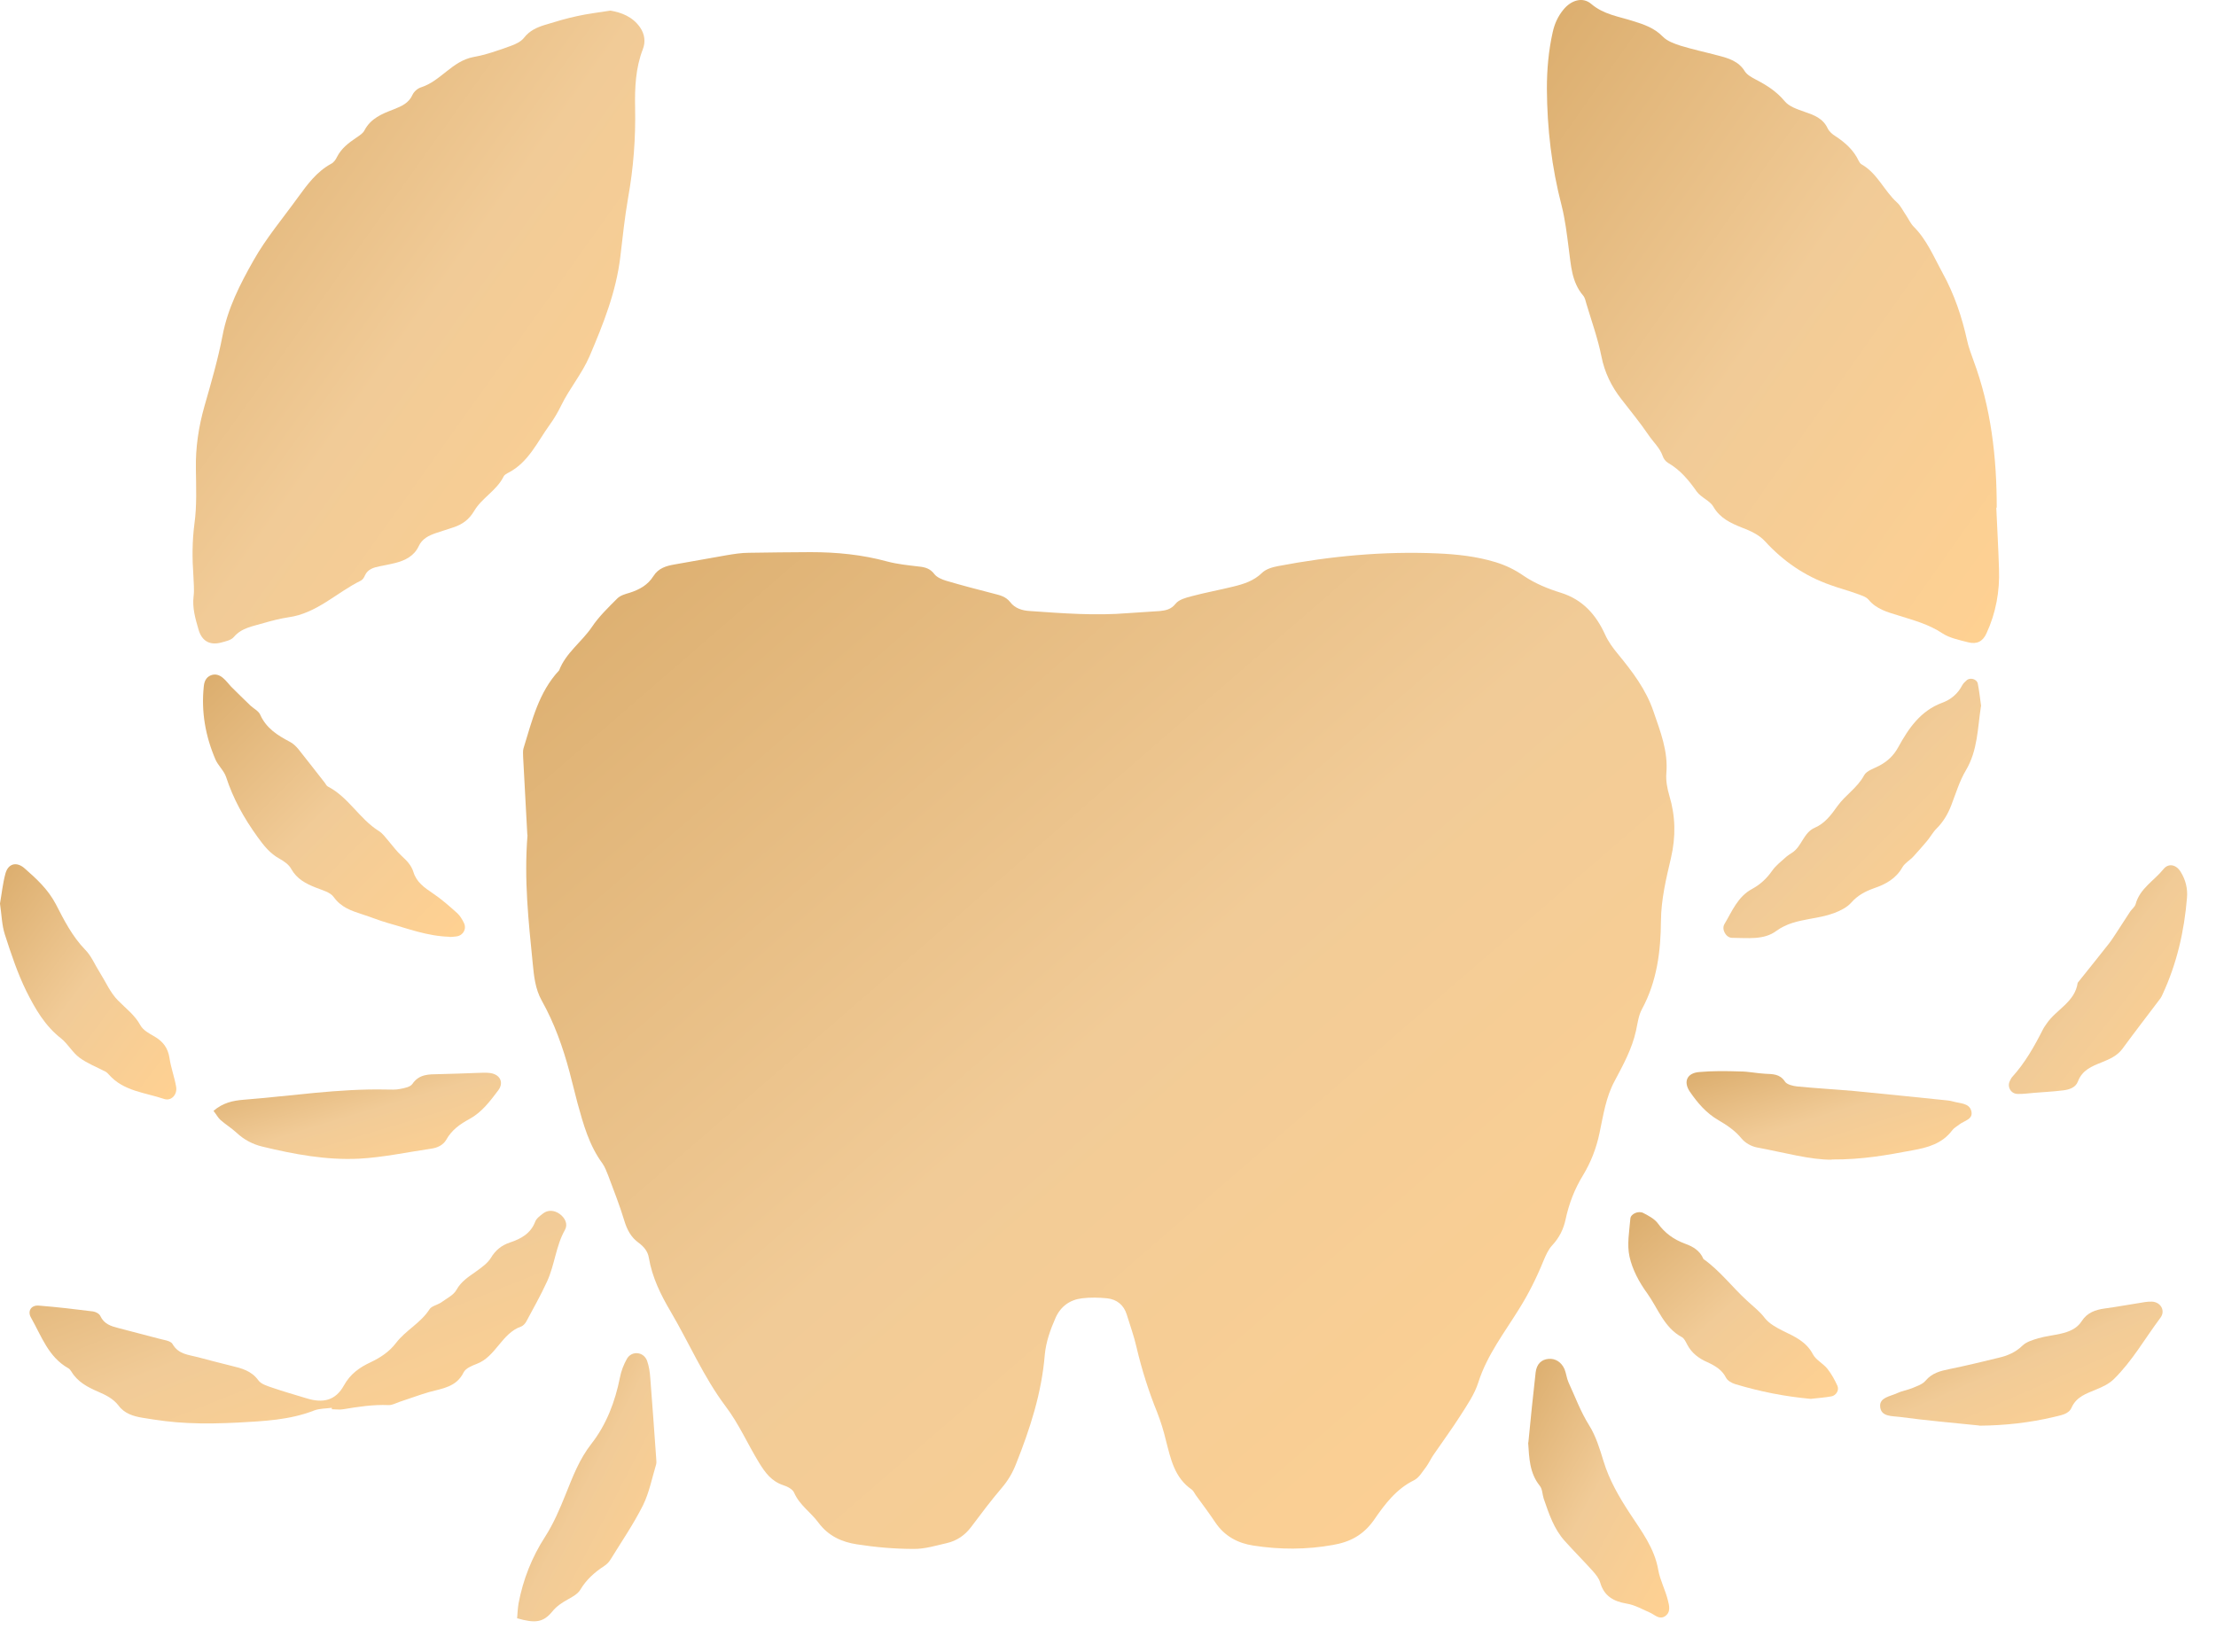 <svg width="55" height="41" viewBox="0 0 55 41" fill="none" xmlns="http://www.w3.org/2000/svg">
<path d="M13.087 20.707C13.056 20.108 13.02 19.451 12.984 18.795C12.984 18.723 12.973 18.64 12.994 18.573C13.206 17.891 13.366 17.188 13.877 16.641C14.043 16.207 14.435 15.938 14.689 15.566C14.864 15.303 15.097 15.081 15.324 14.853C15.396 14.781 15.521 14.745 15.629 14.714C15.872 14.636 16.078 14.523 16.218 14.3C16.342 14.104 16.533 14.047 16.745 14.011C17.174 13.939 17.597 13.856 18.026 13.784C18.212 13.753 18.398 13.722 18.589 13.722C19.101 13.711 19.607 13.711 20.119 13.706C20.765 13.706 21.4 13.768 22.025 13.939C22.278 14.006 22.547 14.032 22.805 14.063C22.96 14.078 23.09 14.114 23.193 14.254C23.255 14.331 23.374 14.383 23.477 14.414C23.875 14.533 24.278 14.636 24.676 14.739C24.825 14.776 24.965 14.812 25.068 14.941C25.192 15.106 25.378 15.158 25.569 15.168C26.381 15.225 27.187 15.287 27.998 15.22C28.261 15.199 28.525 15.189 28.788 15.168C28.933 15.153 29.067 15.127 29.176 14.988C29.258 14.884 29.429 14.838 29.568 14.802C29.915 14.709 30.266 14.646 30.617 14.559C30.87 14.497 31.118 14.419 31.32 14.223C31.418 14.125 31.583 14.078 31.723 14.052C33.025 13.804 34.337 13.68 35.665 13.737C36.156 13.758 36.641 13.809 37.117 13.954C37.37 14.032 37.597 14.14 37.819 14.295C38.093 14.481 38.419 14.616 38.739 14.714C39.282 14.884 39.612 15.256 39.84 15.757C39.917 15.928 40.031 16.083 40.15 16.227C40.511 16.667 40.852 17.111 41.038 17.659C41.209 18.16 41.405 18.645 41.358 19.193C41.343 19.374 41.379 19.57 41.431 19.746C41.586 20.262 41.596 20.764 41.472 21.301C41.353 21.807 41.229 22.324 41.224 22.856C41.219 23.61 41.126 24.36 40.754 25.047C40.666 25.207 40.645 25.403 40.604 25.589C40.506 26.034 40.289 26.431 40.077 26.829C39.855 27.237 39.793 27.687 39.7 28.121C39.623 28.498 39.483 28.855 39.292 29.17C39.08 29.516 38.941 29.878 38.858 30.265C38.806 30.513 38.703 30.72 38.527 30.911C38.429 31.014 38.367 31.159 38.31 31.293C38.14 31.712 37.943 32.109 37.7 32.497C37.339 33.081 36.91 33.634 36.693 34.31C36.6 34.61 36.409 34.884 36.238 35.153C36.027 35.483 35.794 35.798 35.572 36.124C35.51 36.217 35.463 36.32 35.396 36.413C35.303 36.532 35.221 36.682 35.097 36.744C34.652 36.961 34.368 37.343 34.105 37.725C33.841 38.103 33.51 38.278 33.082 38.351C32.425 38.469 31.764 38.469 31.108 38.366C30.726 38.309 30.395 38.134 30.168 37.798C30.013 37.565 29.842 37.338 29.677 37.111C29.646 37.064 29.62 37.007 29.579 36.976C29.15 36.682 29.057 36.217 28.938 35.757C28.881 35.519 28.809 35.287 28.721 35.06C28.509 34.538 28.339 34 28.209 33.448C28.148 33.174 28.049 32.905 27.967 32.636C27.894 32.394 27.719 32.254 27.476 32.228C27.269 32.208 27.057 32.203 26.856 32.228C26.556 32.264 26.329 32.425 26.2 32.709C26.071 33.003 25.962 33.303 25.931 33.628C25.854 34.579 25.564 35.473 25.213 36.351C25.13 36.563 25.017 36.754 24.867 36.93C24.598 37.245 24.35 37.576 24.102 37.906C23.947 38.113 23.746 38.247 23.503 38.304C23.229 38.366 22.95 38.454 22.671 38.449C22.201 38.449 21.726 38.407 21.266 38.335C20.894 38.278 20.558 38.129 20.31 37.793C20.124 37.539 19.845 37.364 19.71 37.054C19.674 36.966 19.54 36.899 19.442 36.868C19.147 36.77 18.992 36.558 18.837 36.305C18.553 35.84 18.336 35.339 18.006 34.905C17.463 34.181 17.107 33.344 16.652 32.569C16.399 32.141 16.187 31.712 16.104 31.221C16.078 31.061 15.98 30.947 15.856 30.854C15.66 30.715 15.562 30.523 15.495 30.301C15.381 29.924 15.236 29.557 15.097 29.185C15.056 29.082 15.014 28.968 14.952 28.88C14.621 28.431 14.477 27.904 14.332 27.377C14.265 27.124 14.203 26.865 14.136 26.612C13.97 25.992 13.759 25.398 13.444 24.835C13.283 24.546 13.252 24.225 13.221 23.905C13.118 22.872 13.004 21.838 13.092 20.738L13.087 20.707Z" fill="url(#paint0_linear_127_3)"/>
<path d="M49.547 12.601C49.568 13.107 49.599 13.613 49.614 14.125C49.635 14.677 49.537 15.215 49.304 15.721C49.212 15.923 49.067 16 48.845 15.943C48.628 15.886 48.39 15.84 48.209 15.721C47.868 15.494 47.491 15.396 47.114 15.277C46.845 15.194 46.571 15.122 46.375 14.884C46.308 14.807 46.184 14.776 46.075 14.734C45.864 14.657 45.641 14.6 45.43 14.522C44.794 14.3 44.262 13.933 43.807 13.437C43.663 13.277 43.44 13.174 43.234 13.097C42.95 12.983 42.691 12.864 42.526 12.58C42.438 12.425 42.221 12.352 42.113 12.203C41.916 11.924 41.705 11.665 41.4 11.49C41.338 11.454 41.286 11.381 41.265 11.314C41.193 11.113 41.033 10.973 40.919 10.803C40.707 10.492 40.47 10.203 40.242 9.909C39.999 9.599 39.824 9.247 39.746 8.844C39.658 8.405 39.504 7.976 39.374 7.542C39.354 7.47 39.338 7.387 39.292 7.336C39.002 6.995 38.992 6.576 38.935 6.168C38.889 5.812 38.847 5.455 38.76 5.109C38.511 4.153 38.398 3.187 38.393 2.2C38.393 1.725 38.434 1.26 38.537 0.8C38.584 0.588 38.666 0.407 38.801 0.242C38.987 0.01 39.276 -0.089 39.493 0.097C39.803 0.361 40.17 0.407 40.526 0.521C40.795 0.604 41.059 0.692 41.27 0.909C41.379 1.022 41.555 1.084 41.715 1.136C42.02 1.229 42.335 1.296 42.645 1.379C42.903 1.446 43.151 1.518 43.306 1.771C43.363 1.859 43.477 1.921 43.575 1.973C43.843 2.112 44.091 2.267 44.293 2.51C44.401 2.644 44.608 2.712 44.784 2.774C45.021 2.856 45.244 2.934 45.362 3.187C45.399 3.264 45.481 3.337 45.559 3.383C45.802 3.543 46.008 3.729 46.132 3.993C46.148 4.024 46.173 4.065 46.205 4.081C46.597 4.303 46.763 4.737 47.083 5.026C47.176 5.109 47.233 5.238 47.31 5.347C47.372 5.44 47.419 5.548 47.496 5.626C47.822 5.951 47.992 6.37 48.209 6.767C48.504 7.3 48.695 7.868 48.824 8.457C48.86 8.622 48.922 8.782 48.979 8.943C49.418 10.12 49.558 11.35 49.558 12.601H49.547Z" fill="url(#paint1_linear_127_3)"/>
<path d="M15.148 0.263C15.422 0.309 15.701 0.413 15.887 0.681C16.001 0.847 16.027 1.038 15.954 1.224C15.774 1.689 15.753 2.185 15.763 2.67C15.779 3.43 15.722 4.174 15.588 4.918C15.505 5.398 15.453 5.889 15.396 6.375C15.293 7.243 14.973 8.044 14.632 8.844C14.441 9.284 14.136 9.64 13.929 10.064C13.846 10.234 13.753 10.394 13.64 10.549C13.335 10.973 13.118 11.469 12.632 11.727C12.581 11.753 12.519 11.784 12.498 11.831C12.327 12.177 11.961 12.358 11.769 12.683C11.645 12.895 11.475 13.019 11.253 13.091C11.108 13.138 10.963 13.184 10.824 13.231C10.643 13.293 10.478 13.37 10.39 13.562C10.276 13.804 10.054 13.913 9.811 13.975C9.682 14.006 9.553 14.032 9.424 14.057C9.274 14.088 9.129 14.125 9.057 14.285C9.036 14.336 9 14.393 8.954 14.414C8.354 14.709 7.864 15.225 7.161 15.323C6.954 15.354 6.753 15.406 6.556 15.463C6.288 15.546 6.004 15.576 5.802 15.814C5.735 15.892 5.606 15.918 5.497 15.948C5.213 16.026 5.012 15.918 4.929 15.633C4.851 15.365 4.769 15.091 4.805 14.802C4.826 14.636 4.805 14.466 4.8 14.295C4.769 13.861 4.769 13.438 4.826 12.998C4.888 12.554 4.867 12.094 4.862 11.645C4.851 11.113 4.929 10.596 5.074 10.084C5.239 9.506 5.409 8.927 5.523 8.333C5.652 7.651 5.957 7.057 6.293 6.463C6.608 5.905 7.021 5.419 7.393 4.902C7.626 4.582 7.858 4.262 8.22 4.065C8.282 4.034 8.334 3.962 8.365 3.895C8.473 3.683 8.649 3.549 8.84 3.42C8.917 3.368 9.01 3.311 9.047 3.234C9.202 2.939 9.481 2.825 9.765 2.717C9.961 2.639 10.147 2.562 10.24 2.35C10.276 2.273 10.364 2.195 10.447 2.169C10.938 2.014 11.222 1.513 11.754 1.415C12.069 1.358 12.374 1.25 12.674 1.141C12.792 1.1 12.932 1.033 13.004 0.94C13.144 0.759 13.325 0.681 13.521 0.619C13.79 0.537 14.063 0.454 14.337 0.397C14.595 0.34 14.859 0.309 15.153 0.263H15.148Z" fill="url(#paint2_linear_127_3)"/>
<path d="M8.236 34.946C8.086 34.967 7.931 34.961 7.796 35.013C7.187 35.251 6.546 35.277 5.905 35.313C5.492 35.333 5.074 35.344 4.66 35.323C4.283 35.308 3.911 35.256 3.539 35.194C3.317 35.158 3.09 35.091 2.945 34.894C2.811 34.719 2.63 34.631 2.439 34.548C2.175 34.434 1.927 34.305 1.772 34.047C1.752 34.016 1.726 33.98 1.695 33.964C1.199 33.685 1.028 33.163 0.77 32.709C0.677 32.549 0.77 32.394 0.961 32.409C1.411 32.445 1.86 32.497 2.31 32.554C2.377 32.564 2.465 32.611 2.49 32.667C2.583 32.869 2.759 32.921 2.94 32.967C3.271 33.055 3.596 33.138 3.927 33.225C4.051 33.262 4.237 33.277 4.283 33.365C4.433 33.623 4.681 33.628 4.913 33.69C5.187 33.763 5.461 33.835 5.735 33.902C5.993 33.964 6.241 34.026 6.412 34.264C6.479 34.357 6.629 34.403 6.753 34.445C7.037 34.543 7.331 34.626 7.616 34.713C8.019 34.837 8.329 34.765 8.535 34.393C8.695 34.104 8.923 33.944 9.202 33.814C9.439 33.701 9.656 33.561 9.827 33.339C10.065 33.024 10.442 32.843 10.659 32.502C10.71 32.419 10.855 32.394 10.948 32.332C11.082 32.233 11.258 32.151 11.33 32.017C11.449 31.805 11.635 31.691 11.816 31.562C11.95 31.464 12.1 31.36 12.183 31.226C12.296 31.035 12.451 30.911 12.653 30.844C12.932 30.751 13.17 30.622 13.283 30.327C13.314 30.244 13.402 30.182 13.475 30.125C13.598 30.027 13.759 30.038 13.893 30.136C14.027 30.234 14.1 30.389 14.022 30.529C13.795 30.931 13.769 31.396 13.578 31.81C13.423 32.151 13.237 32.476 13.061 32.807C13.035 32.853 12.989 32.905 12.942 32.926C12.451 33.091 12.312 33.675 11.832 33.856C11.713 33.902 11.558 33.964 11.506 34.068C11.33 34.429 10.984 34.465 10.659 34.553C10.406 34.626 10.163 34.719 9.91 34.801C9.822 34.832 9.729 34.884 9.641 34.879C9.259 34.863 8.892 34.92 8.52 34.982C8.427 34.998 8.334 34.982 8.236 34.982C8.236 34.972 8.236 34.961 8.236 34.946Z" fill="url(#paint3_linear_127_3)"/>
<path d="M49.165 17.54C49.082 18.077 49.087 18.625 48.793 19.121C48.633 19.389 48.54 19.704 48.426 19.999C48.343 20.211 48.23 20.402 48.065 20.567C47.971 20.66 47.91 20.779 47.827 20.877C47.718 21.006 47.61 21.13 47.496 21.254C47.408 21.353 47.279 21.42 47.217 21.528C47.057 21.812 46.799 21.952 46.509 22.05C46.292 22.128 46.106 22.226 45.946 22.407C45.843 22.525 45.672 22.608 45.523 22.665C45.331 22.737 45.125 22.773 44.918 22.81C44.624 22.866 44.35 22.918 44.086 23.109C43.776 23.342 43.363 23.28 42.991 23.28C42.836 23.28 42.722 23.068 42.8 22.939C42.991 22.618 43.13 22.257 43.487 22.066C43.688 21.957 43.849 21.807 43.983 21.616C44.076 21.482 44.215 21.378 44.339 21.265C44.381 21.229 44.432 21.198 44.479 21.167C44.722 21.012 44.758 20.671 45.042 20.547C45.295 20.438 45.45 20.226 45.605 20.009C45.801 19.735 46.101 19.555 46.267 19.245C46.328 19.131 46.509 19.079 46.644 19.007C46.845 18.898 46.995 18.764 47.114 18.547C47.367 18.087 47.661 17.648 48.199 17.447C48.416 17.369 48.592 17.224 48.7 17.013C48.726 16.966 48.767 16.925 48.809 16.889C48.891 16.811 49.062 16.852 49.087 16.966C49.124 17.147 49.144 17.338 49.17 17.524L49.165 17.54Z" fill="url(#paint4_linear_127_3)"/>
<path d="M11.16 23.254C10.597 23.238 10.116 23.047 9.63 22.913C9.413 22.851 9.202 22.763 8.99 22.696C8.721 22.608 8.468 22.526 8.282 22.267C8.199 22.148 7.998 22.097 7.843 22.035C7.59 21.936 7.367 21.818 7.228 21.57C7.171 21.461 7.047 21.378 6.939 21.317C6.701 21.187 6.551 20.996 6.391 20.774C6.055 20.309 5.787 19.828 5.611 19.286C5.559 19.131 5.415 19.007 5.347 18.852C5.099 18.273 4.991 17.669 5.058 17.039C5.068 16.925 5.11 16.816 5.229 16.765C5.347 16.718 5.451 16.754 5.544 16.837C5.616 16.899 5.673 16.977 5.735 17.044C5.895 17.204 6.055 17.359 6.215 17.514C6.298 17.591 6.417 17.648 6.458 17.741C6.608 18.077 6.887 18.253 7.192 18.413C7.274 18.454 7.347 18.527 7.404 18.594C7.626 18.873 7.843 19.152 8.065 19.436C8.086 19.467 8.106 19.508 8.137 19.524C8.649 19.787 8.923 20.33 9.403 20.629C9.496 20.686 9.563 20.784 9.636 20.867C9.744 20.991 9.842 21.131 9.966 21.244C10.095 21.363 10.209 21.477 10.261 21.647C10.338 21.9 10.535 22.035 10.741 22.174C10.958 22.319 11.155 22.494 11.351 22.67C11.418 22.732 11.47 22.82 11.511 22.903C11.589 23.052 11.501 23.218 11.335 23.244C11.263 23.254 11.186 23.259 11.16 23.259V23.254Z" fill="url(#paint5_linear_127_3)"/>
<path d="M49.119 35.385C48.462 35.318 47.806 35.261 47.155 35.173C46.969 35.147 46.675 35.178 46.664 34.904C46.654 34.688 46.918 34.662 47.083 34.584C47.202 34.527 47.336 34.507 47.455 34.46C47.574 34.408 47.713 34.367 47.791 34.274C47.951 34.083 48.158 34.031 48.385 33.985C48.793 33.902 49.196 33.804 49.599 33.706C49.821 33.654 50.023 33.572 50.193 33.406C50.291 33.308 50.452 33.262 50.591 33.22C50.772 33.169 50.963 33.148 51.144 33.107C51.351 33.06 51.547 32.983 51.666 32.797C51.8 32.585 52.007 32.512 52.239 32.481C52.575 32.435 52.906 32.373 53.242 32.321C53.298 32.311 53.355 32.311 53.412 32.311C53.629 32.321 53.753 32.538 53.619 32.714C53.236 33.225 52.921 33.788 52.461 34.238C52.343 34.352 52.182 34.429 52.027 34.491C51.785 34.594 51.537 34.667 51.413 34.946C51.34 35.111 51.139 35.132 50.979 35.173C50.369 35.318 49.754 35.385 49.124 35.39L49.119 35.385Z" fill="url(#paint6_linear_127_3)"/>
<path d="M0 22.427C0.041 22.2 0.067 21.936 0.134 21.688C0.201 21.435 0.413 21.378 0.615 21.559C0.909 21.818 1.188 22.071 1.385 22.443C1.586 22.835 1.793 23.244 2.113 23.574C2.268 23.729 2.356 23.951 2.475 24.137C2.625 24.375 2.738 24.644 2.929 24.835C3.126 25.036 3.348 25.197 3.487 25.455C3.555 25.574 3.704 25.656 3.834 25.729C4.045 25.853 4.169 26.013 4.206 26.261C4.242 26.504 4.33 26.736 4.371 26.974C4.407 27.17 4.252 27.341 4.071 27.279C3.596 27.119 3.064 27.087 2.702 26.674C2.676 26.648 2.65 26.617 2.619 26.602C2.402 26.488 2.17 26.4 1.974 26.256C1.798 26.127 1.684 25.91 1.514 25.775C1.116 25.465 0.873 25.041 0.656 24.608C0.434 24.158 0.274 23.672 0.119 23.192C0.046 22.965 0.041 22.711 0 22.432V22.427Z" fill="url(#paint7_linear_127_3)"/>
<path d="M50.472 27.129C50.343 27.139 50.209 27.16 50.08 27.155C49.909 27.155 49.811 26.979 49.883 26.834C49.899 26.803 49.914 26.767 49.94 26.736C50.26 26.385 50.493 25.972 50.705 25.553C50.73 25.501 50.767 25.455 50.798 25.408C51.035 25.057 51.5 24.876 51.567 24.396C51.826 24.076 52.084 23.75 52.342 23.424C52.41 23.337 52.472 23.238 52.534 23.145C52.647 22.975 52.756 22.799 52.869 22.629C52.911 22.567 52.983 22.515 53.004 22.448C53.107 22.055 53.464 21.864 53.696 21.575C53.82 21.42 54.011 21.461 54.12 21.637C54.244 21.833 54.3 22.055 54.28 22.283C54.213 23.114 54.027 23.921 53.675 24.68C53.66 24.716 53.644 24.747 53.624 24.778C53.309 25.197 52.988 25.61 52.678 26.034C52.549 26.209 52.358 26.292 52.167 26.369C51.919 26.468 51.681 26.561 51.573 26.845C51.516 27 51.35 27.051 51.201 27.067C50.958 27.098 50.715 27.108 50.467 27.129V27.119L50.472 27.129Z" fill="url(#paint8_linear_127_3)"/>
<path d="M45.466 28.787C44.934 28.793 44.272 28.607 43.606 28.483C43.466 28.457 43.311 28.369 43.223 28.26C43.063 28.064 42.862 27.93 42.65 27.806C42.345 27.63 42.128 27.372 41.937 27.093C41.777 26.85 41.87 26.638 42.169 26.612C42.505 26.581 42.846 26.586 43.187 26.597C43.394 26.597 43.6 26.643 43.807 26.654C43.998 26.664 44.174 26.654 44.303 26.85C44.35 26.922 44.499 26.958 44.603 26.969C45.073 27.015 45.543 27.041 46.013 27.082C46.783 27.155 47.553 27.237 48.323 27.315C48.38 27.32 48.436 27.33 48.488 27.346C48.648 27.392 48.865 27.382 48.922 27.563C48.994 27.785 48.752 27.816 48.628 27.914C48.571 27.961 48.498 27.997 48.452 28.059C48.204 28.39 47.842 28.488 47.465 28.555C46.85 28.669 46.241 28.787 45.461 28.782L45.466 28.787Z" fill="url(#paint9_linear_127_3)"/>
<path d="M12.834 40.179C12.844 40.061 12.849 39.931 12.87 39.802C12.983 39.208 13.2 38.655 13.531 38.144C13.743 37.813 13.898 37.446 14.043 37.085C14.218 36.651 14.379 36.222 14.678 35.84C15.05 35.364 15.267 34.796 15.386 34.197C15.417 34.036 15.479 33.871 15.562 33.727C15.681 33.525 15.97 33.551 16.058 33.773C16.109 33.913 16.13 34.062 16.14 34.212C16.192 34.868 16.238 35.525 16.285 36.181C16.285 36.237 16.3 36.299 16.285 36.351C16.182 36.692 16.114 37.049 15.96 37.364C15.727 37.829 15.427 38.268 15.153 38.712C15.117 38.774 15.06 38.831 14.998 38.872C14.761 39.027 14.554 39.208 14.404 39.461C14.342 39.565 14.213 39.637 14.1 39.699C13.95 39.782 13.815 39.87 13.707 40.004C13.485 40.273 13.288 40.303 12.829 40.169L12.834 40.179Z" fill="url(#paint10_linear_127_3)"/>
<path d="M37.933 35.809C37.99 35.23 38.047 34.646 38.114 34.068C38.14 33.856 38.258 33.747 38.434 33.732C38.599 33.716 38.754 33.809 38.832 33.99C38.873 34.093 38.884 34.212 38.93 34.316C39.095 34.672 39.23 35.044 39.441 35.38C39.607 35.643 39.705 35.964 39.798 36.269C39.943 36.744 40.18 37.152 40.454 37.571C40.738 38.005 41.064 38.428 41.157 38.971C41.203 39.229 41.333 39.467 41.395 39.72C41.431 39.859 41.477 40.03 41.312 40.128C41.172 40.205 41.069 40.081 40.95 40.03C40.759 39.947 40.573 39.839 40.377 39.808C40.046 39.751 39.813 39.622 39.715 39.281C39.684 39.177 39.607 39.084 39.535 39.002C39.307 38.748 39.069 38.511 38.842 38.258C38.568 37.958 38.444 37.576 38.315 37.204C38.279 37.095 38.284 36.966 38.217 36.883C37.959 36.563 37.954 36.186 37.928 35.809H37.933Z" fill="url(#paint11_linear_127_3)"/>
<path d="M44.939 34.724C44.303 34.667 43.678 34.543 43.063 34.357C42.981 34.331 42.877 34.274 42.841 34.202C42.738 34 42.567 33.902 42.376 33.814C42.164 33.721 41.984 33.587 41.875 33.375C41.839 33.308 41.803 33.225 41.746 33.194C41.302 32.957 41.152 32.481 40.883 32.104C40.687 31.836 40.516 31.52 40.444 31.195C40.377 30.895 40.439 30.565 40.465 30.249C40.475 30.131 40.666 30.048 40.785 30.11C40.914 30.177 41.064 30.255 41.147 30.368C41.322 30.611 41.539 30.766 41.813 30.869C42.015 30.942 42.19 31.04 42.278 31.252C42.691 31.546 42.996 31.954 43.363 32.29C43.513 32.43 43.673 32.548 43.802 32.719C43.911 32.858 44.092 32.957 44.257 33.039C44.546 33.179 44.83 33.303 44.996 33.618C45.068 33.758 45.249 33.845 45.352 33.974C45.456 34.104 45.538 34.254 45.605 34.403C45.652 34.512 45.569 34.641 45.456 34.662C45.29 34.693 45.12 34.703 44.944 34.724H44.939Z" fill="url(#paint12_linear_127_3)"/>
<path d="M5.296 27.578C5.533 27.372 5.786 27.32 6.05 27.299C7.233 27.206 8.406 27.02 9.594 27.046C9.708 27.046 9.822 27.056 9.93 27.031C10.039 27.01 10.183 26.984 10.235 26.907C10.405 26.659 10.643 26.669 10.891 26.664C11.211 26.659 11.532 26.643 11.852 26.633C11.945 26.633 12.043 26.622 12.136 26.633C12.4 26.654 12.518 26.86 12.369 27.062C12.167 27.33 11.96 27.609 11.656 27.775C11.418 27.904 11.211 28.049 11.077 28.291C10.999 28.426 10.855 28.493 10.7 28.514C10.106 28.601 9.512 28.73 8.912 28.762C8.101 28.803 7.3 28.653 6.51 28.462C6.272 28.405 6.055 28.291 5.869 28.116C5.745 28.002 5.6 27.914 5.471 27.8C5.409 27.744 5.368 27.661 5.301 27.578H5.296Z" fill="url(#paint13_linear_127_3)"/>
<defs>
<linearGradient id="paint0_linear_127_3" x1="12.981" y1="13.706" x2="37.469" y2="41.988" gradientUnits="userSpaceOnUse">
<stop stop-color="#DBAD6D"/>
<stop offset="0.495" stop-color="#F1CB97"/>
<stop offset="1" stop-color="#FFD192"/>
</linearGradient>
<linearGradient id="paint1_linear_127_3" x1="38.393" y1="0" x2="53.413" y2="10.563" gradientUnits="userSpaceOnUse">
<stop stop-color="#DBAD6D"/>
<stop offset="0.495" stop-color="#F1CB97"/>
<stop offset="1" stop-color="#FFD192"/>
</linearGradient>
<linearGradient id="paint2_linear_127_3" x1="4.779" y1="0.263" x2="19.637" y2="10.871" gradientUnits="userSpaceOnUse">
<stop stop-color="#DBAD6D"/>
<stop offset="0.495" stop-color="#F1CB97"/>
<stop offset="1" stop-color="#FFD192"/>
</linearGradient>
<linearGradient id="paint3_linear_127_3" x1="0.734" y1="30.057" x2="4.348" y2="39.18" gradientUnits="userSpaceOnUse">
<stop stop-color="#DBAD6D"/>
<stop offset="0.495" stop-color="#F1CB97"/>
<stop offset="1" stop-color="#FFD192"/>
</linearGradient>
<linearGradient id="paint4_linear_127_3" x1="42.775" y1="16.849" x2="49.213" y2="23.244" gradientUnits="userSpaceOnUse">
<stop stop-color="#DBAD6D"/>
<stop offset="0.495" stop-color="#F1CB97"/>
<stop offset="1" stop-color="#FFD192"/>
</linearGradient>
<linearGradient id="paint5_linear_127_3" x1="5.039" y1="16.744" x2="11.553" y2="23.245" gradientUnits="userSpaceOnUse">
<stop stop-color="#DBAD6D"/>
<stop offset="0.495" stop-color="#F1CB97"/>
<stop offset="1" stop-color="#FFD192"/>
</linearGradient>
<linearGradient id="paint6_linear_127_3" x1="46.664" y1="32.311" x2="48.932" y2="37.473" gradientUnits="userSpaceOnUse">
<stop stop-color="#DBAD6D"/>
<stop offset="0.495" stop-color="#F1CB97"/>
<stop offset="1" stop-color="#FFD192"/>
</linearGradient>
<linearGradient id="paint7_linear_127_3" x1="0" y1="21.454" x2="5.604" y2="25.654" gradientUnits="userSpaceOnUse">
<stop stop-color="#DBAD6D"/>
<stop offset="0.495" stop-color="#F1CB97"/>
<stop offset="1" stop-color="#FFD192"/>
</linearGradient>
<linearGradient id="paint8_linear_127_3" x1="49.859" y1="21.479" x2="55.364" y2="25.77" gradientUnits="userSpaceOnUse">
<stop stop-color="#DBAD6D"/>
<stop offset="0.495" stop-color="#F1CB97"/>
<stop offset="1" stop-color="#FFD192"/>
</linearGradient>
<linearGradient id="paint9_linear_127_3" x1="41.859" y1="26.589" x2="43.105" y2="30.599" gradientUnits="userSpaceOnUse">
<stop stop-color="#DBAD6D"/>
<stop offset="0.495" stop-color="#F1CB97"/>
<stop offset="1" stop-color="#FFD192"/>
</linearGradient>
<linearGradient id="paint10_linear_127_3" x1="12.829" y1="33.59" x2="18.28" y2="36.426" gradientUnits="userSpaceOnUse">
<stop stop-color="#DBAD6D"/>
<stop offset="0.495" stop-color="#F1CB97"/>
<stop offset="1" stop-color="#FFD192"/>
</linearGradient>
<linearGradient id="paint11_linear_127_3" x1="37.928" y1="33.73" x2="43.326" y2="36.673" gradientUnits="userSpaceOnUse">
<stop stop-color="#DBAD6D"/>
<stop offset="0.495" stop-color="#F1CB97"/>
<stop offset="1" stop-color="#FFD192"/>
</linearGradient>
<linearGradient id="paint12_linear_127_3" x1="40.414" y1="30.089" x2="45.018" y2="35.259" gradientUnits="userSpaceOnUse">
<stop stop-color="#DBAD6D"/>
<stop offset="0.495" stop-color="#F1CB97"/>
<stop offset="1" stop-color="#FFD192"/>
</linearGradient>
<linearGradient id="paint13_linear_127_3" x1="5.296" y1="26.628" x2="6.473" y2="30.555" gradientUnits="userSpaceOnUse">
<stop stop-color="#DBAD6D"/>
<stop offset="0.495" stop-color="#F1CB97"/>
<stop offset="1" stop-color="#FFD192"/>
</linearGradient>
</defs>
</svg>
